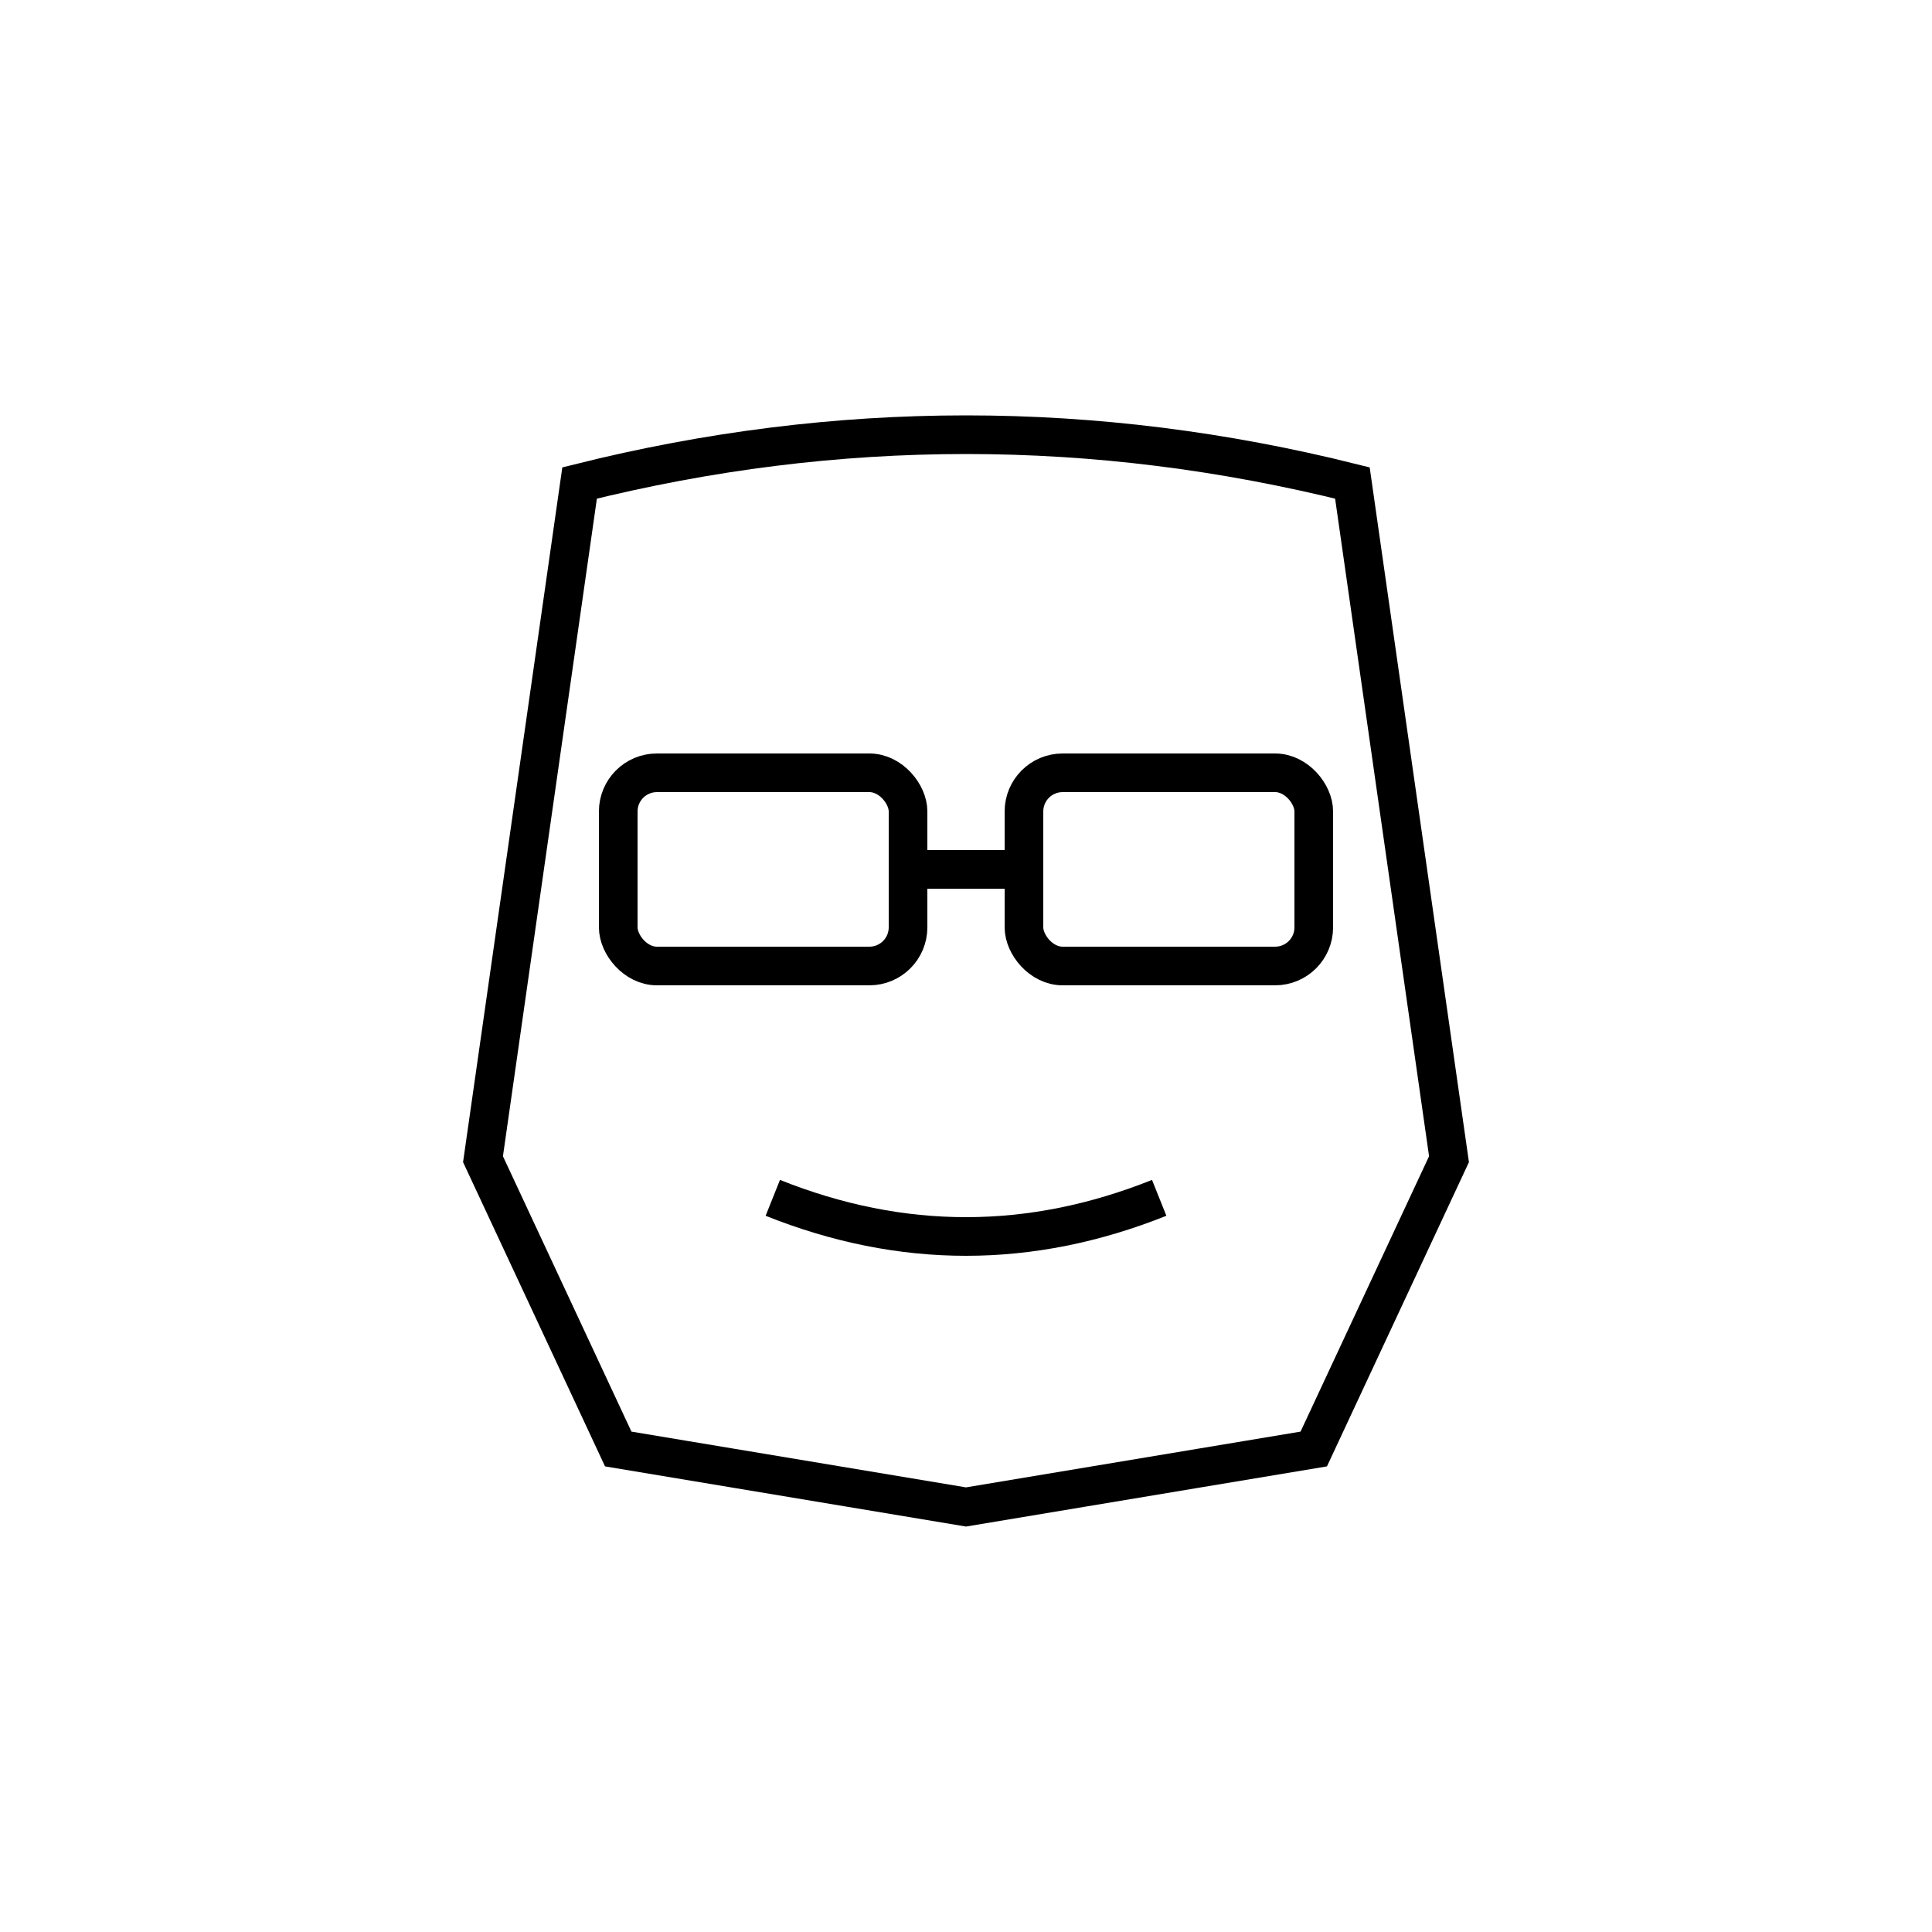 <svg viewBox="0 0 100 100" fill="none" xmlns="http://www.w3.org/2000/svg">
  <!-- Head - more square jaw -->
  <path d="M 30 25 Q 50 20 70 25 L 75 60 L 68 75 L 50 78 L 32 75 L 25 60 Z" 
        stroke="currentColor" stroke-width="2" />
  <!-- Sunglasses -->
  <rect x="32" y="40" width="15" height="10" rx="2" stroke="currentColor" stroke-width="2" />
  <rect x="53" y="40" width="15" height="10" rx="2" stroke="currentColor" stroke-width="2" />
  <line x1="47" y1="45" x2="53" y2="45" stroke="currentColor" stroke-width="2" />
  <!-- Slight smile -->
  <path d="M 40 62 Q 50 66 60 62" stroke="currentColor" stroke-width="2" />
</svg>